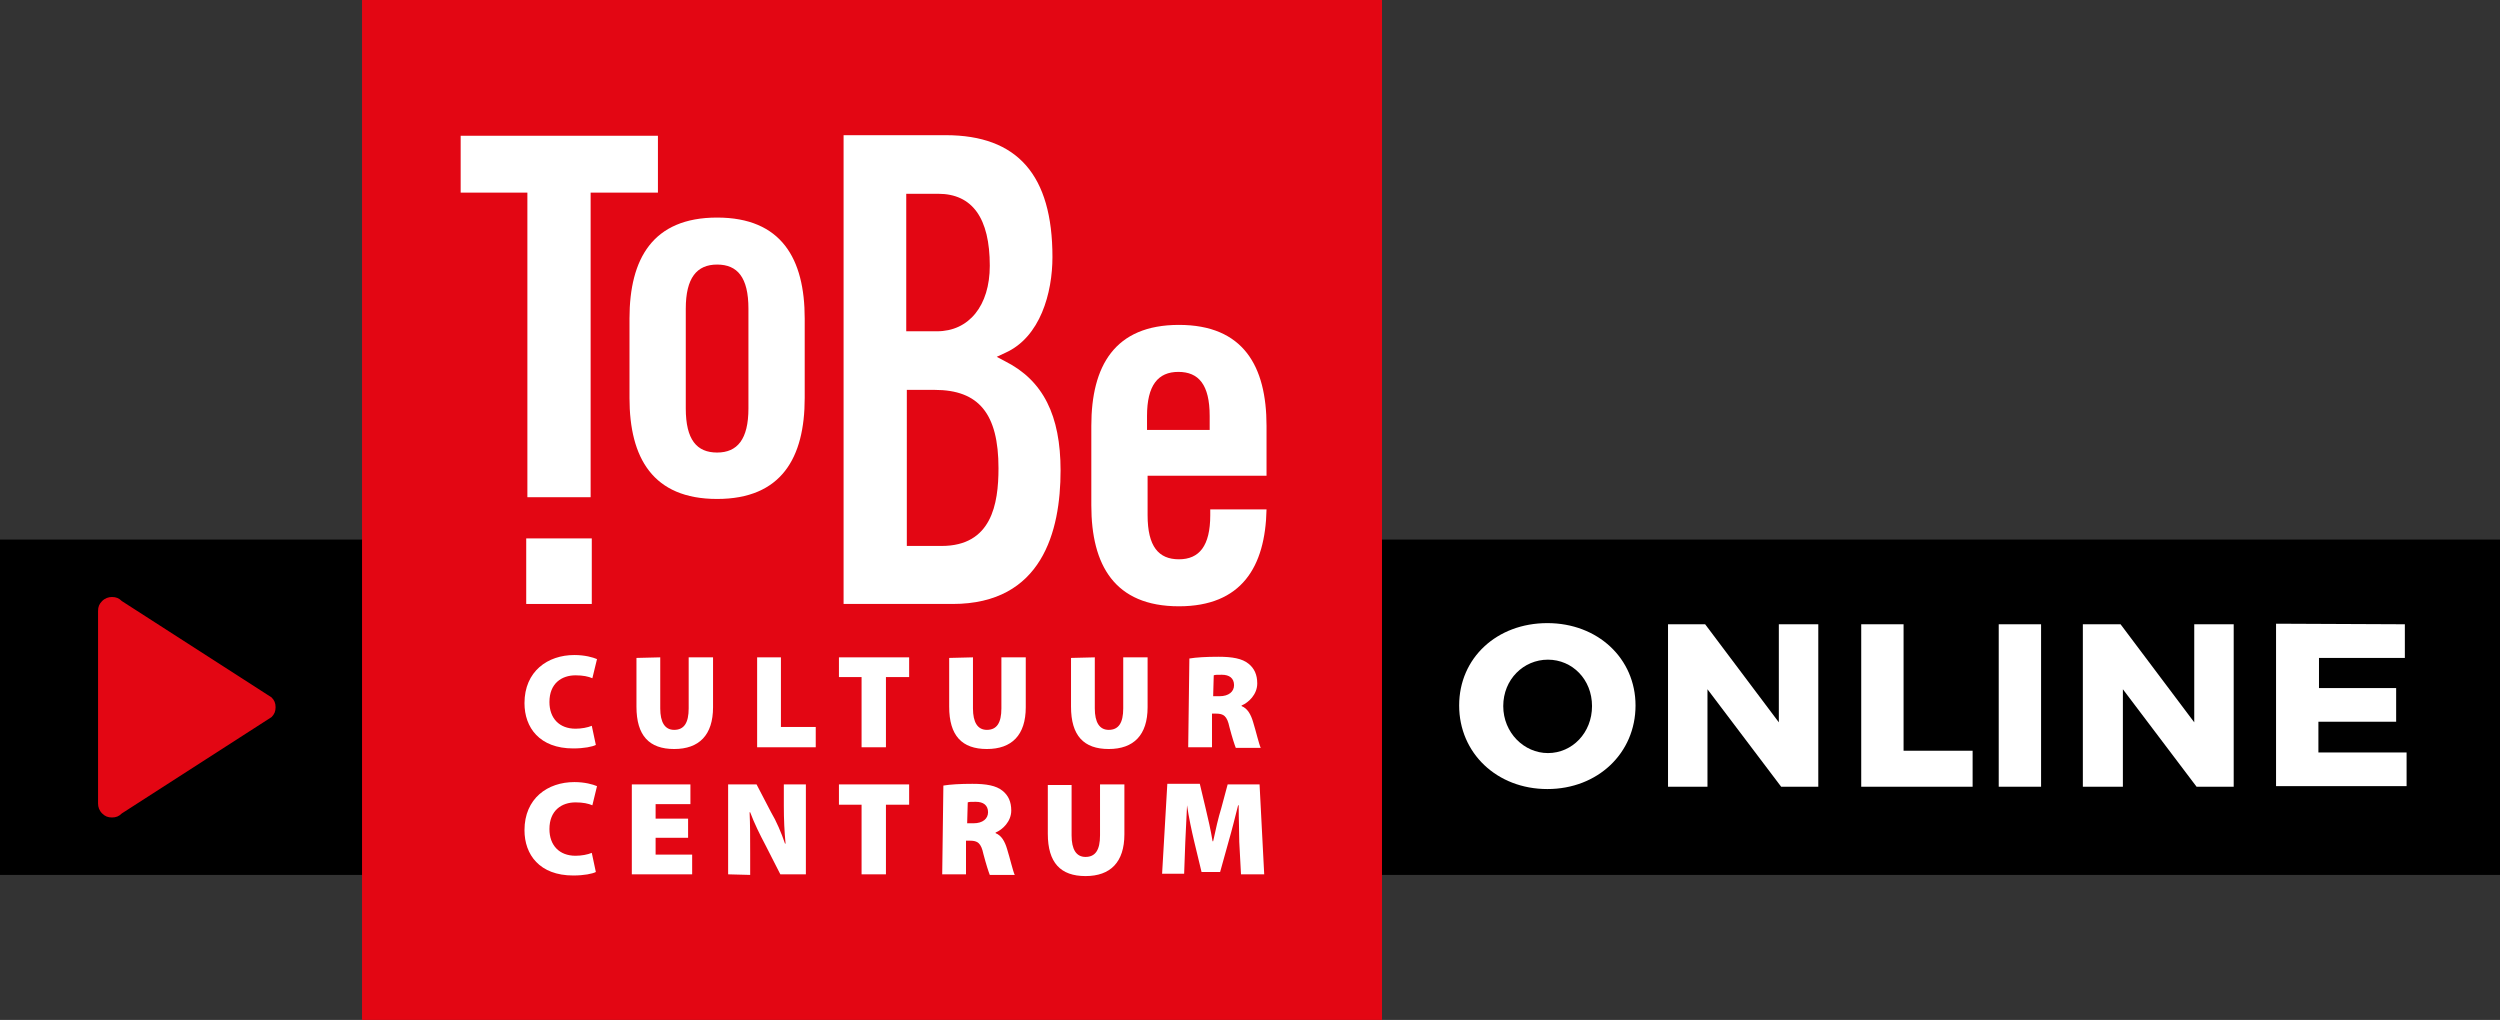 <?xml version="1.0" encoding="utf-8"?>
<!-- Generator: Adobe Illustrator 25.0.1, SVG Export Plug-In . SVG Version: 6.00 Build 0)  -->
<svg version="1.1" id="Laag_1" xmlns="http://www.w3.org/2000/svg" xmlns:xlink="http://www.w3.org/1999/xlink" x="0px" y="0px"
	 viewBox="0 0 430.9 175.8" style="enable-background:new 0 0 430.9 175.8;" xml:space="preserve">
<rect x="0" y="0" width="430.9" height="175.8" fill="#333333" stroke="none"/>
<style type="text/css">
	.st0{fill:#FFFFFF;}
	.st1{fill:#E30613;}
</style>
<rect y="93" width="430.9" height="57.8"/>
<g>
	<path class="st0" d="M281.9,121.6c0,8.2-6.5,14.4-15.2,14.4s-15.2-6.2-15.2-14.4c0-8.2,6.5-14.2,15.2-14.2S281.9,113.5,281.9,121.6
		z M259.1,121.7c0,4.6,3.6,8.1,7.7,8.1c4.2,0,7.6-3.5,7.6-8.1s-3.4-8-7.6-8S259.1,117.1,259.1,121.7z"/>
	<path class="st0" d="M293.9,107.6l12.7,16.9v-16.9h6.8v28h-6.4l-12.7-16.8v16.8h-6.8v-28H293.9z"/>
	<path class="st0" d="M328.1,107.6v21.8H340v6.2h-19.2v-28L328.1,107.6L328.1,107.6z"/>
	<path class="st0" d="M351.8,107.6v28h-7.3v-28H351.8z"/>
	<path class="st0" d="M365.5,107.6l12.7,16.9v-16.9h6.8v28h-6.4l-12.7-16.8v16.8H359v-28H365.5z"/>
	<path class="st0" d="M414.5,107.6v5.8h-14.8v5.2H413v5.8l-13.4,0v5.3h15.2v5.8h-22.5v-28L414.5,107.6L414.5,107.6z"/>
</g>
<rect x="62.4" class="st1" width="175.8" height="175.8"/>
<g>
	<path class="st0" d="M102.7,128.4c-0.6,0.3-2,0.6-3.9,0.6c-5.8,0-8.4-3.6-8.4-7.8c0-5.5,4-8.3,8.6-8.3c1.8,0,3.2,0.4,3.9,0.7
		l-0.8,3.3c-0.7-0.3-1.6-0.5-2.9-0.5c-2.4,0-4.5,1.4-4.5,4.6c0,2.8,1.7,4.6,4.5,4.6c1,0,2.1-0.2,2.8-0.5L102.7,128.4z"/>
	<path class="st0" d="M113.8,113.3v8.8c0,2.4,0.8,3.7,2.4,3.7c1.7,0,2.5-1.2,2.5-3.7v-8.8h4.2v8.6c0,4.8-2.4,7.2-6.7,7.2
		c-4.3,0-6.5-2.3-6.5-7.3v-8.4L113.8,113.3L113.8,113.3z"/>
	<polygon class="st0" points="130.5,113.3 134.6,113.3 134.6,125.3 140.6,125.3 140.6,128.8 130.5,128.8 	"/>
	<polygon class="st0" points="148.5,116.7 144.6,116.7 144.6,113.3 156.7,113.3 156.7,116.7 152.7,116.7 152.7,128.8 148.5,128.8 	
		"/>
	<path class="st0" d="M167.7,113.3v8.8c0,2.4,0.8,3.7,2.4,3.7c1.7,0,2.5-1.2,2.5-3.7v-8.8h4.2v8.6c0,4.8-2.4,7.2-6.7,7.2
		c-4.3,0-6.5-2.3-6.5-7.3v-8.4L167.7,113.3L167.7,113.3z"/>
	<path class="st0" d="M188.7,113.3v8.8c0,2.4,0.8,3.7,2.4,3.7c1.7,0,2.5-1.2,2.5-3.7v-8.8h4.2v8.6c0,4.8-2.4,7.2-6.7,7.2
		c-4.3,0-6.5-2.3-6.5-7.3v-8.4L188.7,113.3L188.7,113.3z"/>
	<path class="st0" d="M205,113.5c1.2-0.2,2.9-0.3,5-0.3c2.4,0,4.1,0.3,5.2,1.2c1,0.8,1.5,1.9,1.5,3.4c0,1.9-1.5,3.3-2.7,3.8v0.1
		c1,0.4,1.6,1.4,2,2.8c0.5,1.6,1,3.8,1.3,4.4h-4.3c-0.2-0.5-0.6-1.7-1.1-3.6c-0.4-1.9-1-2.3-2.3-2.3h-0.7v5.8h-4.1L205,113.5
		L205,113.5z M209.1,120h1.1c1.6,0,2.5-0.8,2.5-1.9c0-1.2-0.8-1.8-2.1-1.8c-0.8,0-1.2,0-1.4,0.1L209.1,120L209.1,120z"/>
	<path class="st0" d="M102.7,150.3c-0.6,0.3-2,0.6-3.9,0.6c-5.8,0-8.4-3.6-8.4-7.8c0-5.5,4-8.3,8.6-8.3c1.8,0,3.2,0.4,3.9,0.7
		l-0.8,3.3c-0.7-0.3-1.6-0.5-2.9-0.5c-2.4,0-4.5,1.4-4.5,4.6c0,2.8,1.7,4.6,4.5,4.6c1,0,2.1-0.2,2.8-0.5L102.7,150.3z"/>
	<polygon class="st0" points="118.6,144.4 113,144.4 113,147.3 119.3,147.3 119.3,150.7 108.9,150.7 108.9,135.2 119,135.2 
		119,138.6 113,138.6 113,141.1 118.6,141.1 	"/>
	<path class="st0" d="M125.5,150.7v-15.5h4.9l2.5,4.8c0.9,1.5,1.8,3.6,2.4,5.4h0.1c-0.2-2-0.3-4.2-0.3-6.5v-3.7h3.8v15.5h-4.4
		l-2.6-5.1c-0.9-1.7-1.9-3.7-2.6-5.6h-0.1c0.1,2.1,0.1,4.4,0.1,7v3.8L125.5,150.7L125.5,150.7z"/>
	<polygon class="st0" points="148.5,138.7 144.6,138.7 144.6,135.2 156.7,135.2 156.7,138.7 152.7,138.7 152.7,150.7 148.5,150.7 	
		"/>
	<path class="st0" d="M162.6,135.4c1.2-0.2,2.9-0.3,5-0.3c2.4,0,4.1,0.3,5.2,1.2c1,0.8,1.5,1.9,1.5,3.4c0,1.9-1.5,3.3-2.7,3.8v0.1
		c1,0.4,1.6,1.4,2,2.8c0.5,1.6,1,3.8,1.3,4.4h-4.3c-0.2-0.5-0.6-1.7-1.1-3.6c-0.4-1.9-1-2.3-2.3-2.3h-0.7v5.8h-4.1L162.6,135.4
		L162.6,135.4z M166.7,141.9h1.1c1.6,0,2.5-0.8,2.5-1.9c0-1.2-0.8-1.8-2.1-1.8c-0.8,0-1.2,0-1.4,0.1L166.7,141.9L166.7,141.9z"/>
	<path class="st0" d="M184.7,135.2v8.8c0,2.4,0.8,3.7,2.4,3.7c1.7,0,2.5-1.2,2.5-3.7v-8.8h4.2v8.6c0,4.8-2.4,7.2-6.7,7.2
		c-4.3,0-6.5-2.3-6.5-7.3v-8.4H184.7z"/>
	<path class="st0" d="M213.6,145.1c0-1.8-0.1-3.8-0.1-6.3h-0.1c-0.5,2-1.1,4.4-1.6,6.1l-1.5,5.4h-3.2l-1.3-5.4
		c-0.4-1.7-0.9-4-1.2-6.1h0c-0.1,2.2-0.2,4.5-0.3,6.3l-0.2,5.5h-3.8l0.9-15.5h5.6l1,4.2c0.4,1.7,0.9,3.8,1.2,5.7h0.1
		c0.4-1.9,0.9-4.1,1.4-5.7l1.1-4.1h5.5l0.8,15.5h-4L213.6,145.1z"/>
	<rect x="90.7" y="92.8" class="st0" width="11.3" height="11.3"/>
	<polygon class="st0" points="79.4,23.4 79.4,33.2 90.9,33.2 90.9,85.7 101.8,85.7 101.8,33.2 113.4,33.2 113.4,23.4 	"/>
	<path class="st0" d="M129,53.2c0-5.4-1.9-7.6-5.4-7.6s-5.4,2.3-5.4,7.6v17.2c0,5.4,1.9,7.6,5.4,7.6s5.4-2.3,5.4-7.6V53.2z
		 M108.5,54.9c0-10.3,4-17.4,15.1-17.4s15.1,7.1,15.1,17.4v13.7c0,10.3-4,17.4-15.1,17.4s-15.1-7.1-15.1-17.4V54.9z"/>
	<path class="st0" d="M162.3,94.1h-6V67.2h4.8c7.6,0,11,4.1,11,13.5C172.1,86.9,170.9,94.1,162.3,94.1 M156.2,33.4h5.5
		c5.9,0,8.9,4.2,8.9,12.4c0,6.9-3.6,11.3-9.1,11.3h-5.3V33.4z M173.3,62.3l-1.5-0.8l1.5-0.7c6-2.7,8.1-10.3,8.1-16.5
		c0-14.1-6-21-18.4-21h-17.6v80.8h18.8c15.4,0,18.6-12.5,18.6-23C182.8,71.6,179.8,65.6,173.3,62.3"/>
	<path class="st0" d="M208.5,74.1v-2.4c0-5.4-1.9-7.6-5.4-7.6c-3.5,0-5.4,2.3-5.4,7.6v2.4H208.5z M218.3,82h-20.5v6.8
		c0,5.4,1.9,7.6,5.4,7.6c3.5,0,5.4-2.3,5.4-7.6v-1h9.7c-0.2,9.9-4.3,16.7-15.1,16.7c-11.1,0-15.1-7.1-15.1-17.4V73.4
		c0-10.3,4-17.4,15.1-17.4c11.1,0,15.1,7.1,15.1,17.4L218.3,82L218.3,82z"/>
</g>
<g>
	<path class="st1" d="M46.8,120.2L21,103.6c-0.5-0.5-1-0.7-1.7-0.7c-0.6,0-1.2,0.2-1.7,0.7c-0.5,0.5-0.7,1-0.7,1.7v33.2
		c0,0.6,0.2,1.2,0.7,1.7c0.5,0.5,1,0.7,1.7,0.7s1.2-0.2,1.7-0.7l25.8-16.6c0.5-0.5,0.7-1,0.7-1.7S47.3,120.7,46.8,120.2"/>
</g>
</svg>
